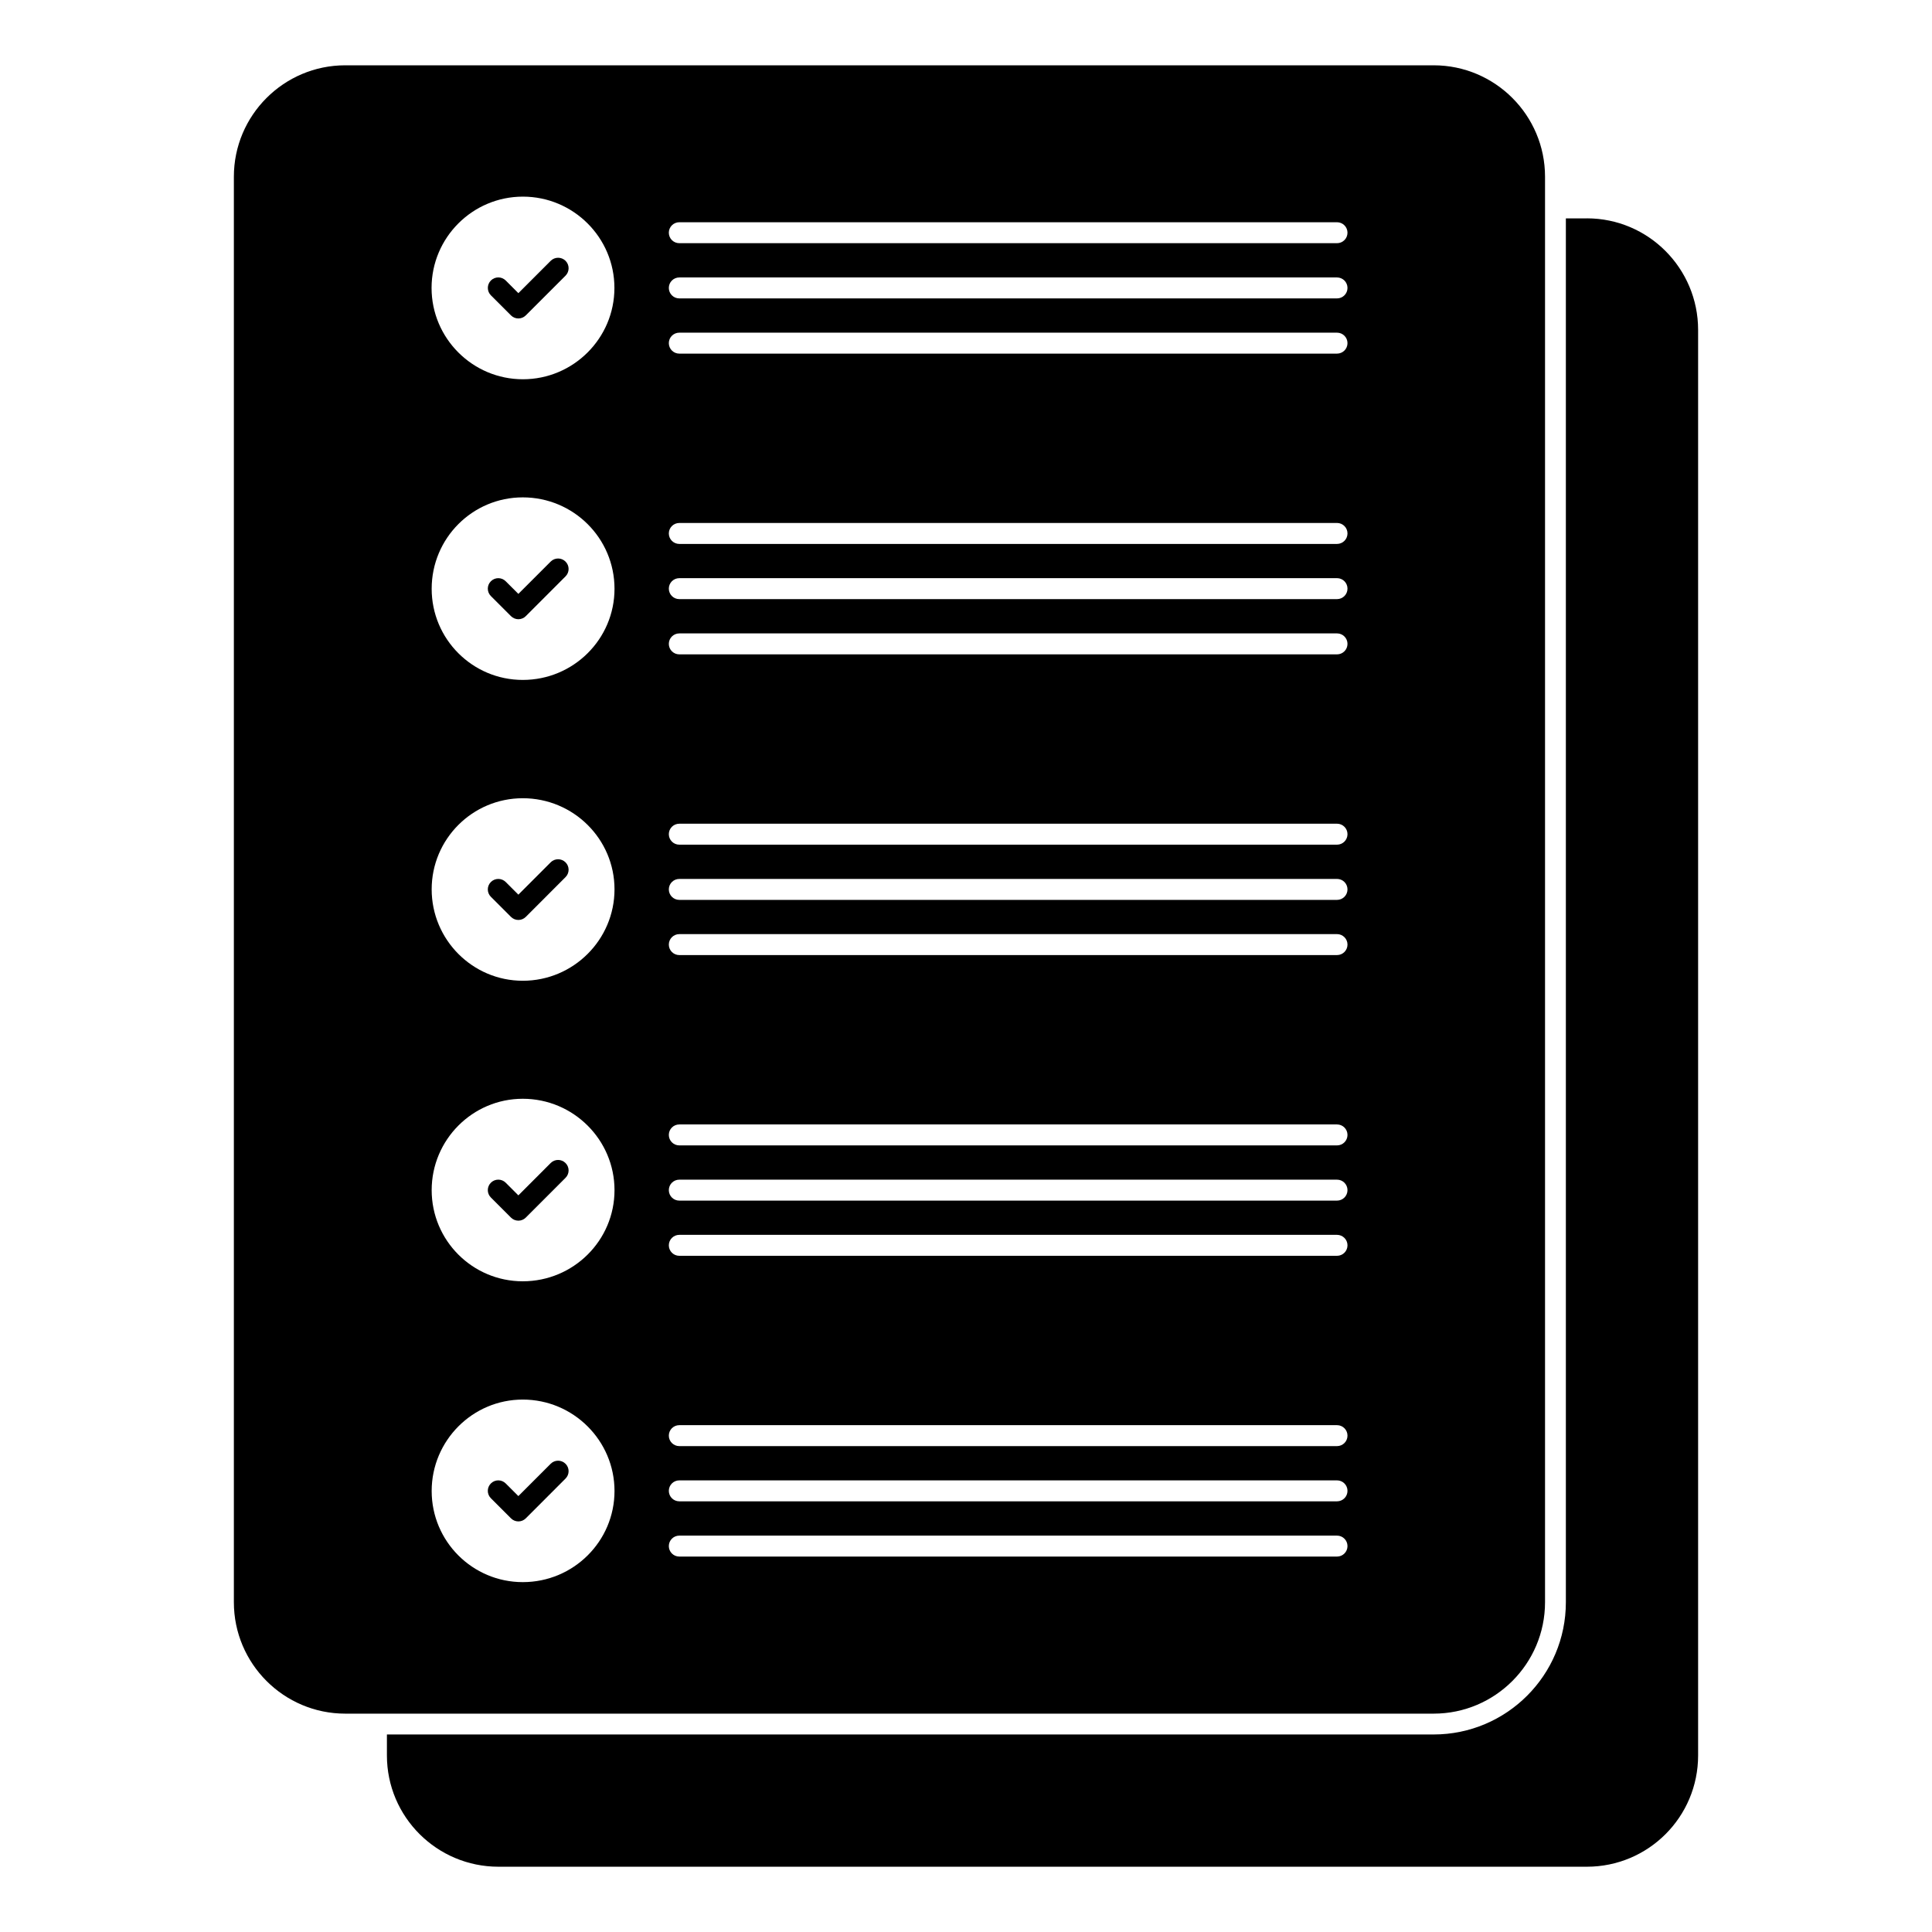 <?xml version="1.0" encoding="UTF-8"?>
<!-- Uploaded to: ICON Repo, www.iconrepo.com, Generator: ICON Repo Mixer Tools -->
<svg fill="#000000" width="800px" height="800px" version="1.1" viewBox="144 144 512 512" xmlns="http://www.w3.org/2000/svg">
 <g>
  <path d="m564.53 201.87h-5.559v366.74c0 19.336-15.707 35.043-35.043 35.043h-277.39v5.559c0 16.301 13.262 29.488 29.562 29.488h288.43c16.301 0 29.488-13.188 29.488-29.488v-377.79c0-16.297-13.188-29.559-29.488-29.559"/>
  <path d="m553.45 568.61v-377.78c0-16.277-13.238-29.523-29.516-29.523h-288.44c-16.277 0-29.516 13.246-29.516 29.523v377.78c0 16.285 13.238 29.523 29.516 29.523h288.44c16.277 0.004 29.516-13.238 29.516-29.523m-270.88-372.5c13.379 0 24.258 10.855 24.258 24.199 0 13.336-10.875 24.199-24.258 24.199-13.336 0-24.199-10.863-24.199-24.199 0.004-13.344 10.863-24.199 24.199-24.199m-0.027 367.17c-13.328 0-24.145-10.816-24.145-24.152 0-13.336 10.816-24.227 24.145-24.227 13.418 0 24.309 10.891 24.309 24.227 0 13.336-10.891 24.152-24.309 24.152m0-79.723c-13.328 0-24.145-10.816-24.145-24.152 0-13.336 10.816-24.219 24.145-24.219 13.418 0 24.309 10.883 24.309 24.219 0 13.336-10.891 24.152-24.309 24.152m0-79.645c-13.328 0-24.145-10.891-24.145-24.227 0-13.328 10.816-24.145 24.145-24.145 13.418 0 24.309 10.816 24.309 24.145 0 13.336-10.891 24.227-24.309 24.227m0-79.723c-13.328 0-24.145-10.816-24.145-24.152 0-13.41 10.816-24.227 24.145-24.227 13.418 0 24.309 10.816 24.309 24.227 0 13.336-10.891 24.152-24.309 24.152m215.78 232.32h-174.3c-1.535 0-2.777-1.246-2.777-2.777 0-1.535 1.246-2.777 2.777-2.777h174.3c1.535 0 2.777 1.246 2.777 2.777s-1.242 2.777-2.777 2.777m0-14.641h-174.3c-1.535 0-2.777-1.246-2.777-2.777 0-1.535 1.246-2.777 2.777-2.777h174.3c1.535 0 2.777 1.246 2.777 2.777 0 1.535-1.242 2.777-2.777 2.777m0-14.633h-174.3c-1.535 0-2.777-1.246-2.777-2.777 0-1.535 1.246-2.777 2.777-2.777h174.3c1.535 0 2.777 1.246 2.777 2.777 0 1.535-1.242 2.777-2.777 2.777m0-50.434h-174.3c-1.535 0-2.777-1.246-2.777-2.777 0-1.535 1.246-2.777 2.777-2.777h174.3c1.535 0 2.777 1.246 2.777 2.777 0 1.535-1.242 2.777-2.777 2.777m0-14.625h-174.3c-1.535 0-2.777-1.246-2.777-2.777 0-1.535 1.246-2.777 2.777-2.777h174.3c1.535 0 2.777 1.246 2.777 2.777 0 1.535-1.242 2.777-2.777 2.777m0-14.633h-174.3c-1.535 0-2.777-1.246-2.777-2.777 0-1.543 1.246-2.777 2.777-2.777h174.3c1.535 0 2.777 1.238 2.777 2.777 0 1.535-1.242 2.777-2.777 2.777m0-50.438h-174.3c-1.535 0-2.777-1.246-2.777-2.777 0-1.535 1.246-2.777 2.777-2.777l174.3-0.004c1.535 0 2.777 1.246 2.777 2.777 0 1.535-1.242 2.781-2.777 2.781m0-14.625h-174.3c-1.535 0-2.777-1.246-2.777-2.777 0-1.535 1.246-2.777 2.777-2.777l174.3-0.004c1.535 0 2.777 1.246 2.777 2.777 0 1.535-1.242 2.781-2.777 2.781m0-14.633h-174.3c-1.535 0-2.777-1.246-2.777-2.777 0-1.535 1.246-2.777 2.777-2.777l174.3-0.004c1.535 0 2.777 1.246 2.777 2.777 0 1.535-1.242 2.781-2.777 2.781m0-50.434h-174.3c-1.535 0-2.777-1.246-2.777-2.777 0-1.535 1.246-2.777 2.777-2.777l174.3-0.004c1.535 0 2.777 1.246 2.777 2.777 0 1.535-1.242 2.781-2.777 2.781m0-14.641h-174.3c-1.535 0-2.777-1.246-2.777-2.777 0-1.535 1.246-2.777 2.777-2.777l174.3-0.004c1.535 0 2.777 1.246 2.777 2.777 0 1.535-1.242 2.781-2.777 2.781m0-14.625h-174.3c-1.535 0-2.777-1.246-2.777-2.777 0-1.535 1.246-2.777 2.777-2.777l174.3-0.004c1.535 0 2.777 1.246 2.777 2.777 0 1.535-1.242 2.781-2.777 2.781m0-50.434h-174.3c-1.535 0-2.777-1.246-2.777-2.777 0-1.535 1.246-2.777 2.777-2.777h174.3c1.535 0 2.777 1.246 2.777 2.777s-1.242 2.777-2.777 2.777m0-14.633h-174.3c-1.535 0-2.777-1.246-2.777-2.777 0-1.535 1.246-2.777 2.777-2.777h174.3c1.535 0 2.777 1.246 2.777 2.777s-1.242 2.777-2.777 2.777m0-14.633h-174.3c-1.535 0-2.777-1.246-2.777-2.777 0-1.535 1.246-2.777 2.777-2.777h174.3c1.535 0 2.777 1.246 2.777 2.777s-1.242 2.777-2.777 2.777"/>
  <path d="m279.41 227.58c0.539 0.543 1.25 0.816 1.965 0.816 0.711 0 1.422-0.273 1.965-0.816l10.535-10.527c1.082-1.09 1.082-2.844 0-3.934-1.09-1.082-2.844-1.082-3.934 0l-8.566 8.574-3.348-3.356c-1.09-1.09-2.844-1.09-3.934 0-1.082 1.082-1.082 2.844 0 3.926z"/>
  <path d="m289.94 372.52-8.566 8.574-3.356-3.356c-1.082-1.082-2.844-1.082-3.926 0-1.09 1.09-1.09 2.844 0 3.926l5.32 5.32c0.52 0.52 1.223 0.816 1.965 0.816 0.734 0 1.445-0.297 1.965-0.816l10.527-10.535c1.09-1.082 1.09-2.844 0-3.926-1.086-1.082-2.848-1.082-3.93-0.004"/>
  <path d="m289.94 452.21-8.566 8.574-3.356-3.356c-1.082-1.082-2.844-1.082-3.926 0-1.09 1.09-1.09 2.844 0 3.926l5.32 5.32c0.52 0.52 1.223 0.816 1.965 0.816 0.734 0 1.445-0.297 1.965-0.816l10.527-10.535c1.09-1.082 1.09-2.844 0-3.926-1.086-1.086-2.848-1.086-3.93-0.004"/>
  <path d="m289.94 292.82-8.566 8.566-3.356-3.348c-1.082-1.09-2.844-1.09-3.926 0-1.09 1.082-1.09 2.836 0 3.926l5.32 5.32c0.539 0.539 1.254 0.816 1.965 0.816s1.422-0.273 1.965-0.816l10.527-10.535c1.09-1.082 1.09-2.844 0-3.926-1.086-1.086-2.848-1.086-3.93-0.004"/>
  <path d="m289.94 531.91-8.566 8.566-3.356-3.348c-1.082-1.09-2.844-1.09-3.926 0-1.09 1.082-1.09 2.836 0 3.926l5.32 5.32c0.539 0.539 1.254 0.816 1.965 0.816s1.422-0.273 1.965-0.816l10.527-10.535c1.09-1.082 1.09-2.844 0-3.926-1.086-1.086-2.848-1.086-3.93-0.004"/>
 </g>
</svg>